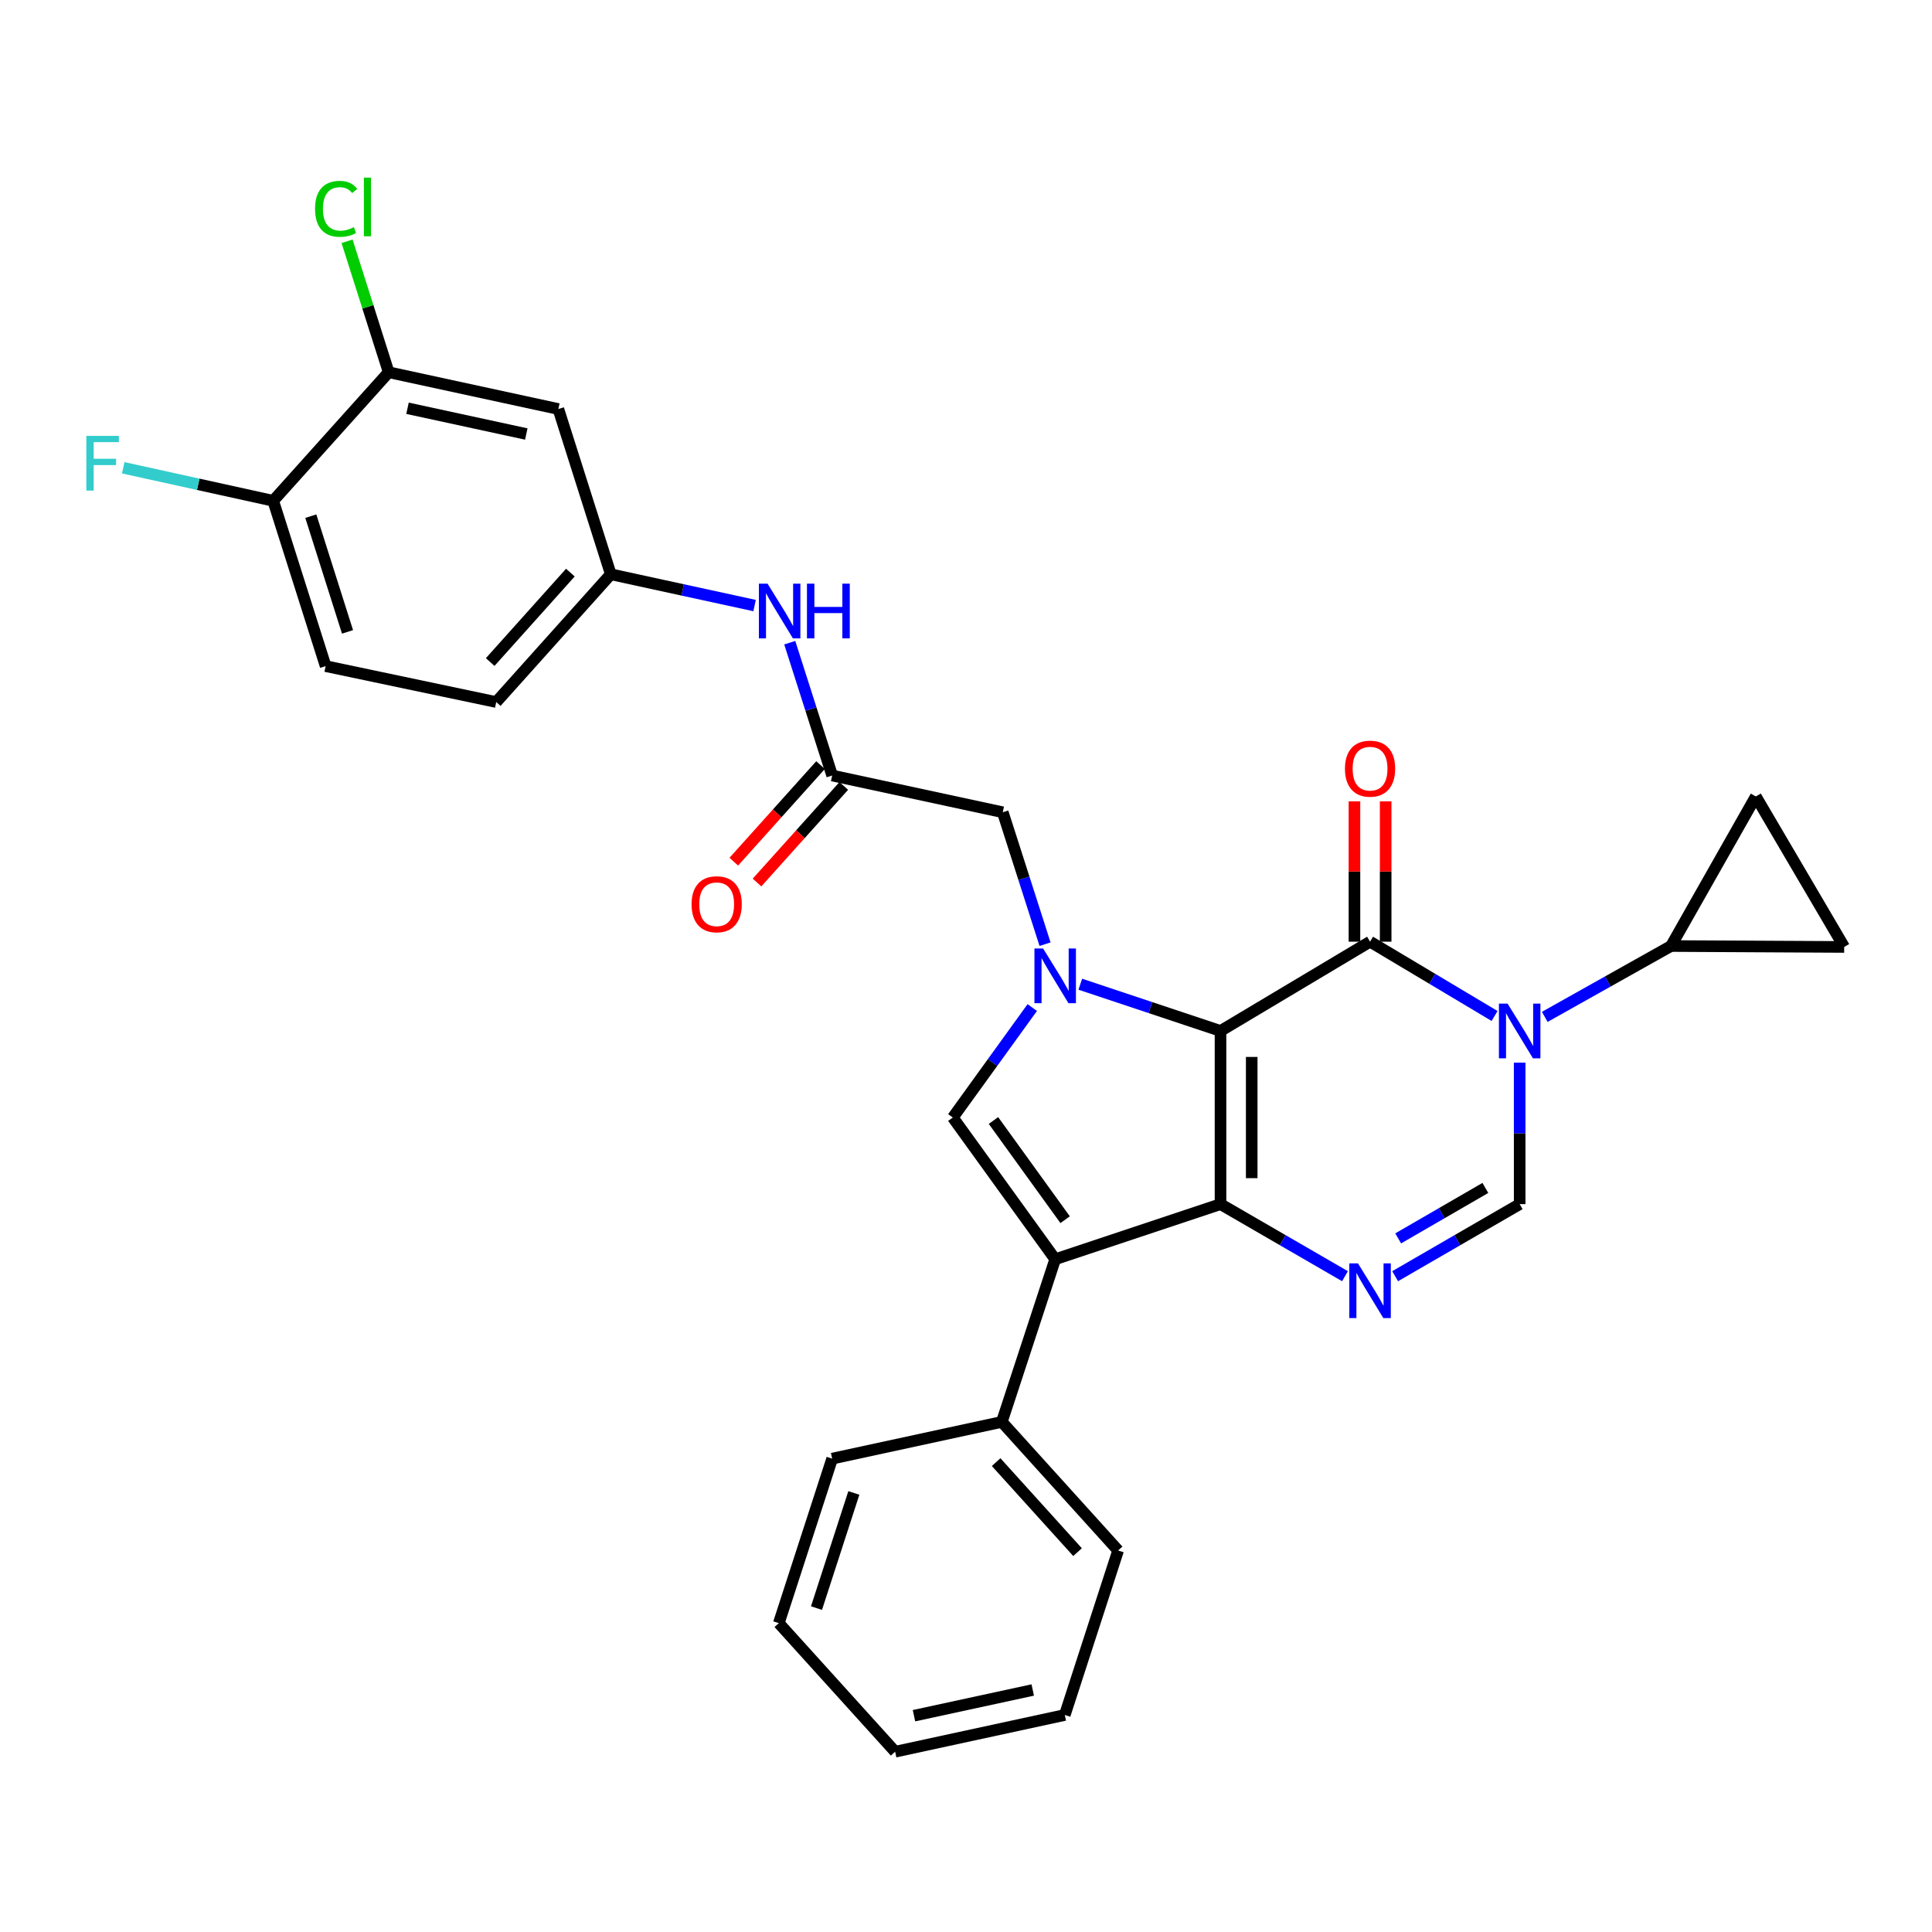 <?xml version='1.0' encoding='iso-8859-1'?>
<svg version='1.1' baseProfile='full'
              xmlns='http://www.w3.org/2000/svg'
                      xmlns:rdkit='http://www.rdkit.org/xml'
                      xmlns:xlink='http://www.w3.org/1999/xlink'
                  xml:space='preserve'
width='1000px' height='1000px' viewBox='0 0 1000 1000'>
<!-- END OF HEADER -->
<rect style='opacity:1.0;fill:#FFFFFF;stroke:none' width='1000' height='1000' x='0' y='0'> </rect>
<path class='bond-0' d='M 631.735,533.622 L 631.735,623.258' style='fill:none;fill-rule:evenodd;stroke:#000000;stroke-width:6px;stroke-linecap:butt;stroke-linejoin:miter;stroke-opacity:1' />
<path class='bond-0' d='M 647.887,547.068 L 647.887,609.813' style='fill:none;fill-rule:evenodd;stroke:#000000;stroke-width:6px;stroke-linecap:butt;stroke-linejoin:miter;stroke-opacity:1' />
<path class='bond-1' d='M 631.735,533.622 L 709.14,487.409' style='fill:none;fill-rule:evenodd;stroke:#000000;stroke-width:6px;stroke-linecap:butt;stroke-linejoin:miter;stroke-opacity:1' />
<path class='bond-3' d='M 631.735,533.622 L 595.447,521.521' style='fill:none;fill-rule:evenodd;stroke:#000000;stroke-width:6px;stroke-linecap:butt;stroke-linejoin:miter;stroke-opacity:1' />
<path class='bond-3' d='M 595.447,521.521 L 559.159,509.42' style='fill:none;fill-rule:evenodd;stroke:#0000FF;stroke-width:6px;stroke-linecap:butt;stroke-linejoin:miter;stroke-opacity:1' />
<path class='bond-4' d='M 631.735,623.258 L 546.164,651.776' style='fill:none;fill-rule:evenodd;stroke:#000000;stroke-width:6px;stroke-linecap:butt;stroke-linejoin:miter;stroke-opacity:1' />
<path class='bond-5' d='M 631.735,623.258 L 663.949,641.909' style='fill:none;fill-rule:evenodd;stroke:#000000;stroke-width:6px;stroke-linecap:butt;stroke-linejoin:miter;stroke-opacity:1' />
<path class='bond-5' d='M 663.949,641.909 L 696.164,660.559' style='fill:none;fill-rule:evenodd;stroke:#0000FF;stroke-width:6px;stroke-linecap:butt;stroke-linejoin:miter;stroke-opacity:1' />
<path class='bond-2' d='M 709.14,487.409 L 741.363,506.639' style='fill:none;fill-rule:evenodd;stroke:#000000;stroke-width:6px;stroke-linecap:butt;stroke-linejoin:miter;stroke-opacity:1' />
<path class='bond-2' d='M 741.363,506.639 L 773.586,525.868' style='fill:none;fill-rule:evenodd;stroke:#0000FF;stroke-width:6px;stroke-linecap:butt;stroke-linejoin:miter;stroke-opacity:1' />
<path class='bond-14' d='M 717.216,487.409 L 717.216,451.092' style='fill:none;fill-rule:evenodd;stroke:#000000;stroke-width:6px;stroke-linecap:butt;stroke-linejoin:miter;stroke-opacity:1' />
<path class='bond-14' d='M 717.216,451.092 L 717.216,414.774' style='fill:none;fill-rule:evenodd;stroke:#FF0000;stroke-width:6px;stroke-linecap:butt;stroke-linejoin:miter;stroke-opacity:1' />
<path class='bond-14' d='M 701.063,487.409 L 701.063,451.092' style='fill:none;fill-rule:evenodd;stroke:#000000;stroke-width:6px;stroke-linecap:butt;stroke-linejoin:miter;stroke-opacity:1' />
<path class='bond-14' d='M 701.063,451.092 L 701.063,414.774' style='fill:none;fill-rule:evenodd;stroke:#FF0000;stroke-width:6px;stroke-linecap:butt;stroke-linejoin:miter;stroke-opacity:1' />
<path class='bond-7' d='M 786.58,550.023 L 786.58,586.641' style='fill:none;fill-rule:evenodd;stroke:#0000FF;stroke-width:6px;stroke-linecap:butt;stroke-linejoin:miter;stroke-opacity:1' />
<path class='bond-7' d='M 786.58,586.641 L 786.58,623.258' style='fill:none;fill-rule:evenodd;stroke:#000000;stroke-width:6px;stroke-linecap:butt;stroke-linejoin:miter;stroke-opacity:1' />
<path class='bond-8' d='M 799.566,526.335 L 832.238,507.998' style='fill:none;fill-rule:evenodd;stroke:#0000FF;stroke-width:6px;stroke-linecap:butt;stroke-linejoin:miter;stroke-opacity:1' />
<path class='bond-8' d='M 832.238,507.998 L 864.91,489.662' style='fill:none;fill-rule:evenodd;stroke:#000000;stroke-width:6px;stroke-linecap:butt;stroke-linejoin:miter;stroke-opacity:1' />
<path class='bond-6' d='M 534.299,521.509 L 513.737,549.968' style='fill:none;fill-rule:evenodd;stroke:#0000FF;stroke-width:6px;stroke-linecap:butt;stroke-linejoin:miter;stroke-opacity:1' />
<path class='bond-6' d='M 513.737,549.968 L 493.176,578.427' style='fill:none;fill-rule:evenodd;stroke:#000000;stroke-width:6px;stroke-linecap:butt;stroke-linejoin:miter;stroke-opacity:1' />
<path class='bond-10' d='M 540.913,488.704 L 529.97,454.563' style='fill:none;fill-rule:evenodd;stroke:#0000FF;stroke-width:6px;stroke-linecap:butt;stroke-linejoin:miter;stroke-opacity:1' />
<path class='bond-10' d='M 529.97,454.563 L 519.028,420.422' style='fill:none;fill-rule:evenodd;stroke:#000000;stroke-width:6px;stroke-linecap:butt;stroke-linejoin:miter;stroke-opacity:1' />
<path class='bond-17' d='M 546.164,651.776 L 518.543,735.974' style='fill:none;fill-rule:evenodd;stroke:#000000;stroke-width:6px;stroke-linecap:butt;stroke-linejoin:miter;stroke-opacity:1' />
<path class='bond-30' d='M 546.164,651.776 L 493.176,578.427' style='fill:none;fill-rule:evenodd;stroke:#000000;stroke-width:6px;stroke-linecap:butt;stroke-linejoin:miter;stroke-opacity:1' />
<path class='bond-30' d='M 551.309,631.315 L 514.217,579.971' style='fill:none;fill-rule:evenodd;stroke:#000000;stroke-width:6px;stroke-linecap:butt;stroke-linejoin:miter;stroke-opacity:1' />
<path class='bond-31' d='M 722.116,660.562 L 754.348,641.91' style='fill:none;fill-rule:evenodd;stroke:#0000FF;stroke-width:6px;stroke-linecap:butt;stroke-linejoin:miter;stroke-opacity:1' />
<path class='bond-31' d='M 754.348,641.91 L 786.58,623.258' style='fill:none;fill-rule:evenodd;stroke:#000000;stroke-width:6px;stroke-linecap:butt;stroke-linejoin:miter;stroke-opacity:1' />
<path class='bond-31' d='M 723.696,640.986 L 746.258,627.93' style='fill:none;fill-rule:evenodd;stroke:#0000FF;stroke-width:6px;stroke-linecap:butt;stroke-linejoin:miter;stroke-opacity:1' />
<path class='bond-31' d='M 746.258,627.93 L 768.821,614.874' style='fill:none;fill-rule:evenodd;stroke:#000000;stroke-width:6px;stroke-linecap:butt;stroke-linejoin:miter;stroke-opacity:1' />
<path class='bond-11' d='M 864.91,489.662 L 908.808,412.248' style='fill:none;fill-rule:evenodd;stroke:#000000;stroke-width:6px;stroke-linecap:butt;stroke-linejoin:miter;stroke-opacity:1' />
<path class='bond-12' d='M 864.91,489.662 L 954.545,490.137' style='fill:none;fill-rule:evenodd;stroke:#000000;stroke-width:6px;stroke-linecap:butt;stroke-linejoin:miter;stroke-opacity:1' />
<path class='bond-9' d='M 430.729,401.408 L 519.028,420.422' style='fill:none;fill-rule:evenodd;stroke:#000000;stroke-width:6px;stroke-linecap:butt;stroke-linejoin:miter;stroke-opacity:1' />
<path class='bond-16' d='M 430.729,401.408 L 419.752,367.03' style='fill:none;fill-rule:evenodd;stroke:#000000;stroke-width:6px;stroke-linecap:butt;stroke-linejoin:miter;stroke-opacity:1' />
<path class='bond-16' d='M 419.752,367.03 L 408.775,332.653' style='fill:none;fill-rule:evenodd;stroke:#0000FF;stroke-width:6px;stroke-linecap:butt;stroke-linejoin:miter;stroke-opacity:1' />
<path class='bond-20' d='M 424.721,396.011 L 402.267,421.006' style='fill:none;fill-rule:evenodd;stroke:#000000;stroke-width:6px;stroke-linecap:butt;stroke-linejoin:miter;stroke-opacity:1' />
<path class='bond-20' d='M 402.267,421.006 L 379.813,446.001' style='fill:none;fill-rule:evenodd;stroke:#FF0000;stroke-width:6px;stroke-linecap:butt;stroke-linejoin:miter;stroke-opacity:1' />
<path class='bond-20' d='M 436.737,406.805 L 414.283,431.8' style='fill:none;fill-rule:evenodd;stroke:#000000;stroke-width:6px;stroke-linecap:butt;stroke-linejoin:miter;stroke-opacity:1' />
<path class='bond-20' d='M 414.283,431.8 L 391.829,456.795' style='fill:none;fill-rule:evenodd;stroke:#FF0000;stroke-width:6px;stroke-linecap:butt;stroke-linejoin:miter;stroke-opacity:1' />
<path class='bond-32' d='M 908.808,412.248 L 954.545,490.137' style='fill:none;fill-rule:evenodd;stroke:#000000;stroke-width:6px;stroke-linecap:butt;stroke-linejoin:miter;stroke-opacity:1' />
<path class='bond-13' d='M 201.179,192.676 L 289.003,211.709' style='fill:none;fill-rule:evenodd;stroke:#000000;stroke-width:6px;stroke-linecap:butt;stroke-linejoin:miter;stroke-opacity:1' />
<path class='bond-13' d='M 210.932,211.317 L 272.408,224.64' style='fill:none;fill-rule:evenodd;stroke:#000000;stroke-width:6px;stroke-linecap:butt;stroke-linejoin:miter;stroke-opacity:1' />
<path class='bond-22' d='M 201.179,192.676 L 190.41,158.788' style='fill:none;fill-rule:evenodd;stroke:#000000;stroke-width:6px;stroke-linecap:butt;stroke-linejoin:miter;stroke-opacity:1' />
<path class='bond-22' d='M 190.41,158.788 L 179.641,124.899' style='fill:none;fill-rule:evenodd;stroke:#00CC00;stroke-width:6px;stroke-linecap:butt;stroke-linejoin:miter;stroke-opacity:1' />
<path class='bond-34' d='M 201.179,192.676 L 141.407,259.214' style='fill:none;fill-rule:evenodd;stroke:#000000;stroke-width:6px;stroke-linecap:butt;stroke-linejoin:miter;stroke-opacity:1' />
<path class='bond-15' d='M 289.003,211.709 L 316.147,297.244' style='fill:none;fill-rule:evenodd;stroke:#000000;stroke-width:6px;stroke-linecap:butt;stroke-linejoin:miter;stroke-opacity:1' />
<path class='bond-18' d='M 390.564,313.435 L 353.356,305.34' style='fill:none;fill-rule:evenodd;stroke:#0000FF;stroke-width:6px;stroke-linecap:butt;stroke-linejoin:miter;stroke-opacity:1' />
<path class='bond-18' d='M 353.356,305.34 L 316.147,297.244' style='fill:none;fill-rule:evenodd;stroke:#000000;stroke-width:6px;stroke-linecap:butt;stroke-linejoin:miter;stroke-opacity:1' />
<path class='bond-25' d='M 518.543,735.974 L 578.746,802.53' style='fill:none;fill-rule:evenodd;stroke:#000000;stroke-width:6px;stroke-linecap:butt;stroke-linejoin:miter;stroke-opacity:1' />
<path class='bond-25' d='M 515.595,756.792 L 557.737,803.382' style='fill:none;fill-rule:evenodd;stroke:#000000;stroke-width:6px;stroke-linecap:butt;stroke-linejoin:miter;stroke-opacity:1' />
<path class='bond-26' d='M 518.543,735.974 L 430.729,754.988' style='fill:none;fill-rule:evenodd;stroke:#000000;stroke-width:6px;stroke-linecap:butt;stroke-linejoin:miter;stroke-opacity:1' />
<path class='bond-23' d='M 316.147,297.244 L 256.851,363.378' style='fill:none;fill-rule:evenodd;stroke:#000000;stroke-width:6px;stroke-linecap:butt;stroke-linejoin:miter;stroke-opacity:1' />
<path class='bond-23' d='M 295.227,296.381 L 253.719,342.675' style='fill:none;fill-rule:evenodd;stroke:#000000;stroke-width:6px;stroke-linecap:butt;stroke-linejoin:miter;stroke-opacity:1' />
<path class='bond-19' d='M 141.407,259.214 L 168.552,344.785' style='fill:none;fill-rule:evenodd;stroke:#000000;stroke-width:6px;stroke-linecap:butt;stroke-linejoin:miter;stroke-opacity:1' />
<path class='bond-19' d='M 160.875,267.166 L 179.876,327.066' style='fill:none;fill-rule:evenodd;stroke:#000000;stroke-width:6px;stroke-linecap:butt;stroke-linejoin:miter;stroke-opacity:1' />
<path class='bond-24' d='M 141.407,259.214 L 102.598,250.668' style='fill:none;fill-rule:evenodd;stroke:#000000;stroke-width:6px;stroke-linecap:butt;stroke-linejoin:miter;stroke-opacity:1' />
<path class='bond-24' d='M 102.598,250.668 L 63.789,242.121' style='fill:none;fill-rule:evenodd;stroke:#33CCCC;stroke-width:6px;stroke-linecap:butt;stroke-linejoin:miter;stroke-opacity:1' />
<path class='bond-21' d='M 168.552,344.785 L 256.851,363.378' style='fill:none;fill-rule:evenodd;stroke:#000000;stroke-width:6px;stroke-linecap:butt;stroke-linejoin:miter;stroke-opacity:1' />
<path class='bond-28' d='M 578.746,802.53 L 551.135,887.67' style='fill:none;fill-rule:evenodd;stroke:#000000;stroke-width:6px;stroke-linecap:butt;stroke-linejoin:miter;stroke-opacity:1' />
<path class='bond-27' d='M 430.729,754.988 L 403.109,840.138' style='fill:none;fill-rule:evenodd;stroke:#000000;stroke-width:6px;stroke-linecap:butt;stroke-linejoin:miter;stroke-opacity:1' />
<path class='bond-27' d='M 441.95,772.745 L 422.616,832.349' style='fill:none;fill-rule:evenodd;stroke:#000000;stroke-width:6px;stroke-linecap:butt;stroke-linejoin:miter;stroke-opacity:1' />
<path class='bond-29' d='M 403.109,840.138 L 463.321,906.685' style='fill:none;fill-rule:evenodd;stroke:#000000;stroke-width:6px;stroke-linecap:butt;stroke-linejoin:miter;stroke-opacity:1' />
<path class='bond-33' d='M 551.135,887.67 L 463.321,906.685' style='fill:none;fill-rule:evenodd;stroke:#000000;stroke-width:6px;stroke-linecap:butt;stroke-linejoin:miter;stroke-opacity:1' />
<path class='bond-33' d='M 534.545,874.736 L 473.075,888.046' style='fill:none;fill-rule:evenodd;stroke:#000000;stroke-width:6px;stroke-linecap:butt;stroke-linejoin:miter;stroke-opacity:1' />
<path  class='atom-3' d='M 780.32 519.462
L 789.6 534.462
Q 790.52 535.942, 792 538.622
Q 793.48 541.302, 793.56 541.462
L 793.56 519.462
L 797.32 519.462
L 797.32 547.782
L 793.44 547.782
L 783.48 531.382
Q 782.32 529.462, 781.08 527.262
Q 779.88 525.062, 779.52 524.382
L 779.52 547.782
L 775.84 547.782
L 775.84 519.462
L 780.32 519.462
' fill='#0000FF'/>
<path  class='atom-4' d='M 539.904 490.927
L 549.184 505.927
Q 550.104 507.407, 551.584 510.087
Q 553.064 512.767, 553.144 512.927
L 553.144 490.927
L 556.904 490.927
L 556.904 519.247
L 553.024 519.247
L 543.064 502.847
Q 541.904 500.927, 540.664 498.727
Q 539.464 496.527, 539.104 495.847
L 539.104 519.247
L 535.424 519.247
L 535.424 490.927
L 539.904 490.927
' fill='#0000FF'/>
<path  class='atom-6' d='M 702.88 653.912
L 712.16 668.912
Q 713.08 670.392, 714.56 673.072
Q 716.04 675.752, 716.12 675.912
L 716.12 653.912
L 719.88 653.912
L 719.88 682.232
L 716 682.232
L 706.04 665.832
Q 704.88 663.912, 703.64 661.712
Q 702.44 659.512, 702.08 658.832
L 702.08 682.232
L 698.4 682.232
L 698.4 653.912
L 702.88 653.912
' fill='#0000FF'/>
<path  class='atom-15' d='M 696.14 397.853
Q 696.14 391.053, 699.5 387.253
Q 702.86 383.453, 709.14 383.453
Q 715.42 383.453, 718.78 387.253
Q 722.14 391.053, 722.14 397.853
Q 722.14 404.733, 718.74 408.653
Q 715.34 412.533, 709.14 412.533
Q 702.9 412.533, 699.5 408.653
Q 696.14 404.773, 696.14 397.853
M 709.14 409.333
Q 713.46 409.333, 715.78 406.453
Q 718.14 403.533, 718.14 397.853
Q 718.14 392.293, 715.78 389.493
Q 713.46 386.653, 709.14 386.653
Q 704.82 386.653, 702.46 389.453
Q 700.14 392.253, 700.14 397.853
Q 700.14 403.573, 702.46 406.453
Q 704.82 409.333, 709.14 409.333
' fill='#FF0000'/>
<path  class='atom-17' d='M 397.28 302.099
L 406.56 317.099
Q 407.48 318.579, 408.96 321.259
Q 410.44 323.939, 410.52 324.099
L 410.52 302.099
L 414.28 302.099
L 414.28 330.419
L 410.4 330.419
L 400.44 314.019
Q 399.28 312.099, 398.04 309.899
Q 396.84 307.699, 396.48 307.019
L 396.48 330.419
L 392.8 330.419
L 392.8 302.099
L 397.28 302.099
' fill='#0000FF'/>
<path  class='atom-17' d='M 417.68 302.099
L 421.52 302.099
L 421.52 314.139
L 436 314.139
L 436 302.099
L 439.84 302.099
L 439.84 330.419
L 436 330.419
L 436 317.339
L 421.52 317.339
L 421.52 330.419
L 417.68 330.419
L 417.68 302.099
' fill='#0000FF'/>
<path  class='atom-21' d='M 357.948 468.035
Q 357.948 461.235, 361.308 457.435
Q 364.668 453.635, 370.948 453.635
Q 377.228 453.635, 380.588 457.435
Q 383.948 461.235, 383.948 468.035
Q 383.948 474.915, 380.548 478.835
Q 377.148 482.715, 370.948 482.715
Q 364.708 482.715, 361.308 478.835
Q 357.948 474.955, 357.948 468.035
M 370.948 479.515
Q 375.268 479.515, 377.588 476.635
Q 379.948 473.715, 379.948 468.035
Q 379.948 462.475, 377.588 459.675
Q 375.268 456.835, 370.948 456.835
Q 366.628 456.835, 364.268 459.635
Q 361.948 462.435, 361.948 468.035
Q 361.948 473.755, 364.268 476.635
Q 366.628 479.515, 370.948 479.515
' fill='#FF0000'/>
<path  class='atom-23' d='M 163.07 108.094
Q 163.07 101.054, 166.35 97.374
Q 169.67 93.654, 175.95 93.654
Q 181.79 93.654, 184.91 97.774
L 182.27 99.934
Q 179.99 96.934, 175.95 96.934
Q 171.67 96.934, 169.39 99.814
Q 167.15 102.654, 167.15 108.094
Q 167.15 113.694, 169.47 116.574
Q 171.83 119.454, 176.39 119.454
Q 179.51 119.454, 183.15 117.574
L 184.27 120.574
Q 182.79 121.534, 180.55 122.094
Q 178.31 122.654, 175.83 122.654
Q 169.67 122.654, 166.35 118.894
Q 163.07 115.134, 163.07 108.094
' fill='#00CC00'/>
<path  class='atom-23' d='M 188.35 91.934
L 192.03 91.934
L 192.03 122.294
L 188.35 122.294
L 188.35 91.934
' fill='#00CC00'/>
<path  class='atom-25' d='M 44.689 225.609
L 61.529 225.609
L 61.529 228.849
L 48.489 228.849
L 48.489 237.449
L 60.089 237.449
L 60.089 240.729
L 48.489 240.729
L 48.489 253.929
L 44.689 253.929
L 44.689 225.609
' fill='#33CCCC'/>
</svg>
